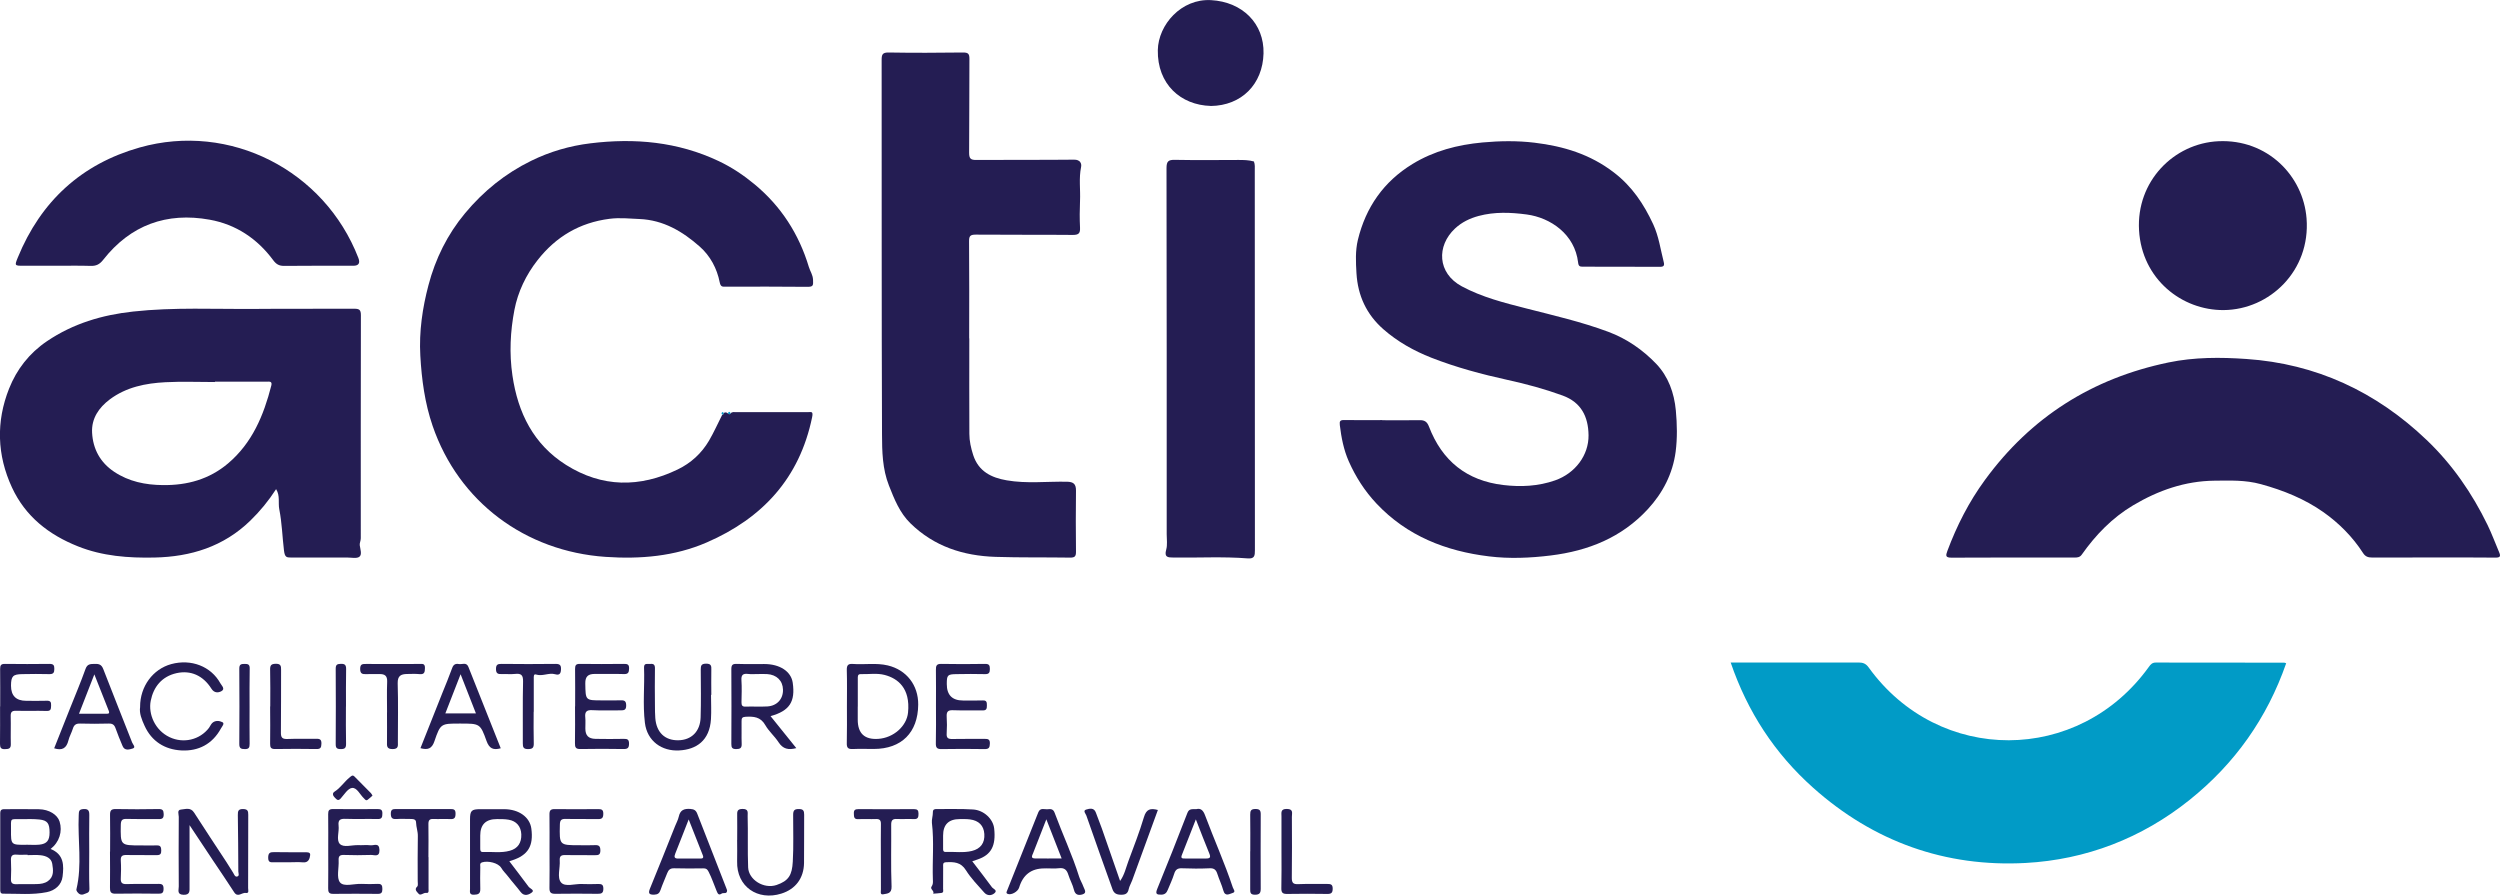 <svg xmlns="http://www.w3.org/2000/svg" width="134" height="48" viewBox="0 0 134 48" fill="none"><g clip-path="url(#clip0_519_107)"><path d="M74.087 22.524C74.752 22.524 75.417 22.534 76.082 22.521C76.346 22.514 76.49 22.596 76.591 22.862C77.295 24.702 78.615 25.765 80.578 25.997C81.52 26.109 82.453 26.063 83.353 25.748C84.442 25.364 85.159 24.393 85.146 23.328C85.133 22.33 84.751 21.566 83.76 21.202C82.798 20.851 81.817 20.585 80.813 20.366C79.427 20.061 78.048 19.693 76.718 19.172C75.779 18.801 74.915 18.319 74.152 17.65C73.242 16.853 72.779 15.846 72.707 14.649C72.671 14.048 72.642 13.441 72.782 12.858C73.206 11.106 74.168 9.732 75.71 8.79C76.861 8.088 78.123 7.76 79.463 7.636C80.399 7.551 81.325 7.537 82.254 7.649C83.803 7.836 85.234 8.266 86.512 9.25C87.484 9.997 88.11 10.942 88.612 12.021C88.912 12.671 89.003 13.366 89.176 14.045C89.225 14.232 89.176 14.304 88.974 14.301C87.591 14.294 86.209 14.294 84.826 14.294C84.683 14.294 84.608 14.268 84.588 14.078C84.412 12.549 83.102 11.667 81.833 11.496C80.972 11.382 80.109 11.346 79.254 11.575C78.781 11.703 78.351 11.91 77.989 12.248C76.992 13.179 77.037 14.639 78.351 15.347C79.437 15.931 80.624 16.23 81.804 16.531C83.281 16.909 84.768 17.25 86.202 17.784C87.197 18.155 88.051 18.749 88.775 19.503C89.424 20.185 89.737 21.061 89.825 22.002C89.893 22.737 89.909 23.478 89.815 24.21C89.658 25.394 89.127 26.421 88.322 27.293C86.919 28.812 85.139 29.523 83.124 29.773C82.019 29.91 80.904 29.956 79.812 29.822C77.51 29.543 75.417 28.733 73.777 26.988C73.151 26.322 72.665 25.564 72.293 24.725C72.019 24.102 71.895 23.452 71.814 22.783C71.788 22.573 71.837 22.511 72.049 22.514C72.727 22.527 73.405 22.517 74.083 22.517L74.087 22.524Z" fill="#241D53"></path><path d="M38.776 22.147C38.858 22.088 38.939 22.088 39.014 22.16C39.07 22.216 39.122 22.219 39.167 22.15C39.252 22.062 39.363 22.091 39.464 22.091C40.742 22.091 42.02 22.091 43.298 22.091C43.471 22.091 43.602 22.019 43.53 22.363C42.855 25.637 40.863 27.779 37.889 29.071C36.155 29.825 34.316 29.976 32.451 29.848C28.17 29.553 24.59 26.913 23.188 22.826C22.771 21.609 22.601 20.349 22.529 19.06C22.458 17.762 22.644 16.505 22.966 15.285C23.335 13.878 23.977 12.569 24.929 11.428C25.92 10.237 27.097 9.292 28.47 8.62C29.464 8.131 30.534 7.816 31.646 7.682C34.019 7.39 36.328 7.597 38.519 8.633C39.213 8.961 39.849 9.384 40.442 9.876C41.864 11.054 42.822 12.54 43.354 14.308C43.422 14.537 43.569 14.727 43.579 15C43.589 15.282 43.605 15.377 43.279 15.374C41.818 15.357 40.358 15.364 38.897 15.367C38.73 15.367 38.629 15.387 38.577 15.134C38.431 14.39 38.069 13.714 37.508 13.219C36.588 12.405 35.558 11.792 34.273 11.739C33.736 11.716 33.211 11.657 32.663 11.729C31.069 11.936 29.807 12.681 28.819 13.937C28.193 14.731 27.759 15.643 27.573 16.61C27.352 17.762 27.293 18.942 27.466 20.123C27.759 22.134 28.6 23.823 30.345 24.922C32.272 26.135 34.287 26.145 36.321 25.165C37.035 24.82 37.602 24.302 38.003 23.62C38.264 23.174 38.476 22.695 38.711 22.232C38.753 22.226 38.786 22.206 38.776 22.153V22.147Z" fill="#241D53"></path><path d="M122.54 35.549C121.513 38.494 119.791 40.928 117.365 42.873C114.79 44.936 111.803 46.078 108.575 46.255C104.284 46.488 100.424 45.12 97.174 42.214C95.129 40.387 93.672 38.163 92.765 35.513H94.532C96.228 35.513 97.923 35.516 99.619 35.51C99.86 35.51 100.013 35.569 100.163 35.779C103.926 40.994 111.422 40.974 115.181 35.742C115.275 35.611 115.36 35.513 115.549 35.513C117.845 35.519 120.14 35.519 122.435 35.519C122.458 35.519 122.484 35.532 122.54 35.552V35.549Z" fill="#019BC6"></path><path d="M130.394 29.881C129.312 29.881 128.229 29.878 127.147 29.884C126.931 29.884 126.785 29.835 126.661 29.645C126.1 28.772 125.366 28.038 124.535 27.451C123.528 26.742 122.393 26.283 121.187 25.952C120.339 25.719 119.521 25.758 118.692 25.765C117.124 25.781 115.683 26.283 114.333 27.087C113.212 27.756 112.331 28.668 111.585 29.724C111.487 29.865 111.366 29.884 111.216 29.884C109.012 29.884 106.808 29.878 104.604 29.891C104.272 29.891 104.285 29.783 104.379 29.53C104.885 28.175 105.537 26.896 106.391 25.729C108.859 22.35 112.149 20.277 116.231 19.428C117.623 19.139 119.022 19.145 120.404 19.241C124.134 19.493 127.355 20.992 130.065 23.58C131.441 24.892 132.504 26.434 133.335 28.143C133.566 28.618 133.746 29.117 133.954 29.602C134.039 29.802 134.023 29.891 133.762 29.888C132.64 29.875 131.519 29.881 130.397 29.881H130.394Z" fill="#241D53"></path><path d="M14.799 26.217C14.395 26.844 13.935 27.405 13.41 27.913C11.979 29.3 10.228 29.842 8.288 29.884C6.886 29.914 5.497 29.812 4.177 29.284C2.621 28.664 1.366 27.69 0.642 26.129C-0.163 24.39 -0.215 22.599 0.486 20.831C0.897 19.798 1.562 18.936 2.517 18.289C3.926 17.338 5.478 16.879 7.134 16.699C9.322 16.459 11.519 16.577 13.713 16.558C15.474 16.541 17.231 16.558 18.992 16.548C19.259 16.548 19.344 16.61 19.344 16.892C19.334 20.877 19.338 24.866 19.338 28.851C19.338 28.982 19.266 29.12 19.282 29.222C19.312 29.442 19.416 29.724 19.263 29.842C19.122 29.95 18.839 29.884 18.62 29.884C17.616 29.884 16.612 29.884 15.611 29.884C15.357 29.884 15.269 29.871 15.223 29.52C15.132 28.779 15.115 28.031 14.969 27.296C14.9 26.952 15.024 26.578 14.799 26.217ZM11.522 20.464C11.522 20.464 11.522 20.474 11.522 20.477C10.636 20.477 9.749 20.441 8.865 20.487C7.806 20.543 6.772 20.746 5.888 21.405C5.298 21.848 4.897 22.429 4.936 23.19C4.982 24.069 5.373 24.79 6.117 25.286C6.909 25.814 7.789 25.991 8.728 26.001C10.032 26.017 11.216 25.692 12.223 24.84C13.518 23.744 14.134 22.265 14.542 20.667C14.604 20.421 14.434 20.457 14.294 20.457C13.368 20.457 12.445 20.457 11.519 20.457L11.522 20.464Z" fill="#241D53"></path><path d="M51.955 18.142C51.955 19.848 51.948 21.553 51.958 23.255C51.958 23.639 52.043 24.016 52.163 24.39C52.45 25.273 53.141 25.604 53.956 25.745C55.026 25.932 56.108 25.801 57.188 25.82C57.536 25.827 57.677 25.939 57.673 26.299C57.66 27.388 57.66 28.477 57.673 29.566C57.677 29.829 57.602 29.891 57.347 29.888C56.017 29.868 54.687 29.891 53.36 29.848C51.635 29.793 50.067 29.291 48.798 28.048C48.225 27.487 47.938 26.762 47.648 26.027C47.295 25.132 47.279 24.197 47.276 23.278C47.25 16.59 47.263 9.902 47.256 3.211C47.256 2.923 47.302 2.811 47.628 2.814C48.958 2.837 50.288 2.831 51.615 2.814C51.883 2.814 51.964 2.873 51.961 3.155C51.948 4.835 51.961 6.514 51.945 8.19C51.945 8.505 52.033 8.577 52.333 8.574C54.08 8.561 55.828 8.577 57.572 8.558C57.895 8.554 57.986 8.764 57.947 8.948C57.82 9.558 57.918 10.168 57.889 10.778C57.869 11.251 57.866 11.723 57.889 12.195C57.905 12.5 57.823 12.592 57.504 12.592C55.769 12.576 54.035 12.592 52.303 12.576C52.01 12.576 51.938 12.645 51.942 12.94C51.958 14.672 51.948 16.404 51.948 18.132L51.955 18.142Z" fill="#241D53"></path><path d="M67.207 8.65C67.276 8.814 67.256 8.984 67.256 9.155C67.256 15.934 67.256 22.711 67.263 29.491C67.263 29.776 67.249 29.96 66.878 29.93C65.551 29.825 64.224 29.904 62.894 29.884C62.6 29.881 62.392 29.875 62.509 29.461C62.581 29.206 62.535 28.914 62.535 28.638C62.535 22.094 62.538 15.554 62.525 9.01C62.525 8.64 62.63 8.561 62.978 8.568C64.113 8.59 65.248 8.577 66.379 8.574C66.663 8.574 66.94 8.577 67.214 8.656L67.207 8.65Z" fill="#241D53"></path><path d="M3.058 14.245C2.458 14.245 1.859 14.245 1.259 14.245C0.783 14.245 0.776 14.242 0.952 13.809C2.188 10.785 4.369 8.787 7.489 7.905C12.321 6.54 17.385 9.125 19.207 13.822C19.316 14.104 19.226 14.245 18.937 14.245C17.698 14.245 16.462 14.239 15.223 14.252C14.959 14.252 14.806 14.163 14.649 13.953C13.792 12.792 12.647 12.028 11.236 11.775C8.934 11.362 7 12.057 5.533 13.924C5.341 14.17 5.155 14.262 4.855 14.252C4.255 14.232 3.655 14.245 3.055 14.245H3.058Z" fill="#241D53"></path><path d="M119.194 16.62C116.948 16.64 114.806 14.96 114.653 12.346C114.499 9.722 116.514 7.682 118.908 7.57C121.513 7.449 123.453 9.404 123.632 11.713C123.847 14.508 121.659 16.597 119.194 16.62Z" fill="#241D53"></path><path d="M64.895 5.678C63.291 5.635 62.026 4.513 62.059 2.686C62.085 1.325 63.317 -0.082 64.912 0.007C66.604 0.102 67.764 1.273 67.725 2.864C67.683 4.51 66.552 5.661 64.898 5.681L64.895 5.678Z" fill="#241D53"></path><path d="M2.706 45.504C3.443 45.792 3.424 46.403 3.355 46.977C3.303 47.432 2.948 47.731 2.511 47.819C1.735 47.977 0.942 47.895 0.16 47.901C0.013 47.901 0.013 47.783 0.013 47.675C0.013 46.311 0.013 44.95 0.013 43.585C0.013 43.362 0.147 43.372 0.294 43.372C0.893 43.372 1.493 43.365 2.09 43.375C2.631 43.385 3.078 43.664 3.195 44.038C3.358 44.566 3.182 45.14 2.71 45.507L2.706 45.504ZM1.48 45.832C1.48 45.832 1.48 45.819 1.48 45.812C1.285 45.812 1.089 45.825 0.893 45.809C0.652 45.786 0.574 45.881 0.587 46.12C0.603 46.448 0.603 46.776 0.587 47.104C0.577 47.334 0.665 47.4 0.884 47.393C1.249 47.38 1.614 47.4 1.979 47.386C2.181 47.38 2.384 47.357 2.566 47.229C2.912 46.983 2.85 46.622 2.801 46.301C2.752 45.992 2.468 45.874 2.185 45.842C1.953 45.815 1.715 45.835 1.48 45.835V45.832ZM1.409 45.278C1.643 45.278 1.878 45.297 2.11 45.274C2.514 45.231 2.657 45.048 2.657 44.621C2.657 44.139 2.547 43.972 2.116 43.926C1.806 43.893 1.493 43.903 1.18 43.906C0.499 43.91 0.597 43.824 0.59 44.477C0.584 45.287 0.59 45.287 1.405 45.281L1.409 45.278Z" fill="#241D53"></path><path d="M10.16 44.228C10.16 45.353 10.16 46.439 10.16 47.525C10.16 47.754 10.192 47.971 9.837 47.961C9.465 47.951 9.586 47.692 9.582 47.515C9.573 46.272 9.573 45.025 9.582 43.782C9.582 43.648 9.475 43.408 9.703 43.392C9.938 43.375 10.212 43.254 10.404 43.556C10.971 44.444 11.555 45.317 12.132 46.199C12.259 46.393 12.38 46.586 12.501 46.786C12.553 46.875 12.595 47.01 12.709 46.983C12.846 46.95 12.778 46.809 12.774 46.714C12.768 45.707 12.765 44.697 12.748 43.69C12.745 43.47 12.771 43.359 13.039 43.365C13.28 43.372 13.306 43.474 13.306 43.674C13.299 44.982 13.306 46.294 13.299 47.603C13.299 47.702 13.368 47.895 13.175 47.862C12.967 47.826 12.748 48.131 12.55 47.823C12.178 47.246 11.79 46.678 11.408 46.108C10.994 45.484 10.577 44.858 10.16 44.228Z" fill="#241D53"></path><path d="M45.395 37.875C45.395 37.219 45.408 36.563 45.388 35.91C45.382 35.644 45.47 35.569 45.721 35.588C46.34 35.634 46.969 35.52 47.586 35.667C48.587 35.907 49.226 36.723 49.216 37.77C49.203 39.265 48.322 40.144 46.832 40.144C46.454 40.144 46.076 40.131 45.698 40.148C45.46 40.157 45.382 40.082 45.388 39.839C45.404 39.183 45.395 38.531 45.395 37.875ZM45.975 37.871V38.577C45.975 39.311 46.342 39.654 47.077 39.603C47.899 39.547 48.6 38.918 48.671 38.193C48.802 36.881 48.117 36.362 47.423 36.179C47.005 36.067 46.568 36.146 46.141 36.133C45.962 36.126 45.978 36.264 45.978 36.379C45.978 36.877 45.978 37.373 45.978 37.871H45.975Z" fill="#241D53"></path><path d="M52.115 46.166C52.483 46.649 52.832 47.095 53.168 47.554C53.236 47.646 53.484 47.718 53.308 47.872C53.145 48.016 52.913 48.023 52.754 47.839C52.411 47.452 52.043 47.075 51.772 46.642C51.498 46.203 51.127 46.196 50.706 46.216C50.514 46.225 50.556 46.357 50.553 46.465C50.553 46.859 50.553 47.252 50.55 47.642C50.55 47.721 50.595 47.843 50.458 47.862C50.315 47.882 50.168 47.889 50.021 47.902C50.096 47.748 49.836 47.656 49.93 47.524C50.018 47.4 50.008 47.278 50.002 47.154C49.966 46.137 50.074 45.12 49.95 44.103C49.93 43.936 50.005 43.726 50.002 43.533C50.002 43.382 50.087 43.365 50.201 43.365C50.853 43.372 51.505 43.346 52.154 43.388C52.741 43.424 53.233 43.903 53.288 44.408C53.389 45.333 53.129 45.819 52.405 46.065C52.32 46.094 52.232 46.124 52.115 46.163V46.166ZM50.55 44.782C50.55 45.005 50.55 45.225 50.55 45.448C50.55 45.553 50.533 45.671 50.696 45.665C51.163 45.645 51.632 45.724 52.092 45.612C52.565 45.497 52.793 45.176 52.76 44.7C52.731 44.254 52.464 43.979 51.987 43.92C51.808 43.897 51.626 43.903 51.443 43.903C50.847 43.903 50.55 44.197 50.55 44.786V44.782Z" fill="#241D53"></path><path d="M41.3 38.383C41.769 38.967 42.216 39.521 42.682 40.099C42.255 40.213 41.968 40.144 41.736 39.793C41.525 39.465 41.212 39.203 41.019 38.865C40.765 38.416 40.39 38.396 39.963 38.419C39.787 38.429 39.744 38.491 39.748 38.652C39.757 39.059 39.738 39.465 39.754 39.869C39.764 40.102 39.669 40.148 39.461 40.151C39.252 40.151 39.197 40.079 39.2 39.879C39.206 38.544 39.21 37.209 39.2 35.87C39.2 35.648 39.258 35.579 39.483 35.585C39.979 35.602 40.471 35.588 40.967 35.592C41.802 35.592 42.402 35.989 42.49 36.592C42.636 37.612 42.323 38.101 41.306 38.383H41.3ZM40.566 36.13C40.41 36.13 40.253 36.143 40.096 36.123C39.836 36.093 39.721 36.166 39.741 36.458C39.767 36.848 39.751 37.245 39.744 37.638C39.744 37.796 39.774 37.881 39.956 37.875C40.347 37.861 40.739 37.888 41.13 37.865C41.648 37.835 41.981 37.465 41.968 36.966C41.958 36.484 41.626 36.159 41.11 36.13C40.928 36.12 40.745 36.13 40.563 36.13H40.566Z" fill="#241D53"></path><path d="M27.303 46.166C27.661 46.639 28 47.078 28.33 47.524C28.405 47.626 28.666 47.708 28.516 47.829C28.369 47.947 28.105 48.079 27.903 47.806C27.694 47.528 27.456 47.272 27.247 46.996C27.123 46.832 26.973 46.698 26.866 46.517C26.703 46.248 26.158 46.127 25.852 46.219C25.695 46.265 25.747 46.38 25.744 46.471C25.738 46.865 25.731 47.259 25.744 47.652C25.751 47.908 25.624 47.951 25.405 47.957C25.138 47.967 25.193 47.793 25.193 47.646C25.193 46.399 25.193 45.156 25.193 43.91C25.193 43.45 25.278 43.372 25.738 43.372C26.168 43.372 26.599 43.372 27.029 43.372C27.815 43.378 28.398 43.798 28.48 44.412C28.604 45.346 28.307 45.835 27.443 46.117C27.407 46.13 27.368 46.14 27.299 46.163L27.303 46.166ZM25.741 44.785C25.741 45.009 25.741 45.232 25.741 45.455C25.741 45.563 25.735 45.674 25.891 45.668C26.37 45.645 26.856 45.733 27.329 45.599C27.756 45.481 27.958 45.176 27.942 44.717C27.925 44.3 27.681 44.005 27.26 43.936C27.058 43.9 26.846 43.903 26.638 43.903C26.04 43.901 25.741 44.195 25.741 44.785Z" fill="#241D53"></path><path d="M50.168 37.835C50.168 37.192 50.175 36.549 50.165 35.91C50.161 35.69 50.194 35.578 50.455 35.585C51.237 35.601 52.017 35.598 52.799 35.585C53.014 35.582 53.057 35.66 53.057 35.857C53.057 36.051 53.011 36.139 52.796 36.133C52.287 36.12 51.779 36.123 51.273 36.133C50.784 36.139 50.748 36.182 50.748 36.667C50.748 37.253 51.039 37.547 51.619 37.547C51.971 37.547 52.323 37.556 52.675 37.543C52.891 37.533 52.897 37.648 52.897 37.809C52.897 37.973 52.884 38.084 52.672 38.078C52.137 38.068 51.603 38.088 51.071 38.068C50.81 38.058 50.729 38.15 50.742 38.406C50.761 38.708 50.761 39.009 50.742 39.311C50.722 39.567 50.83 39.616 51.058 39.61C51.632 39.596 52.206 39.61 52.776 39.603C52.962 39.603 53.063 39.626 53.057 39.852C53.05 40.062 53.014 40.154 52.776 40.151C52.007 40.138 51.237 40.138 50.471 40.151C50.233 40.154 50.155 40.085 50.161 39.843C50.178 39.173 50.168 38.504 50.168 37.838V37.835Z" fill="#241D53"></path><path d="M7.509 37.884C7.509 36.786 8.197 35.864 9.181 35.595C10.248 35.306 11.31 35.716 11.812 36.625C11.884 36.753 12.09 36.93 11.861 37.051C11.698 37.137 11.483 37.156 11.33 36.91C10.88 36.199 10.215 35.916 9.465 36.08C8.669 36.258 8.226 36.822 8.079 37.563C7.939 38.278 8.308 39.141 9.087 39.511C9.833 39.866 10.707 39.656 11.2 39.016C11.261 38.934 11.301 38.829 11.372 38.757C11.535 38.599 11.764 38.629 11.92 38.708C12.057 38.777 11.9 38.941 11.845 39.042C11.385 39.885 10.636 40.272 9.716 40.223C8.836 40.174 8.128 39.741 7.747 38.898C7.597 38.567 7.453 38.225 7.512 37.884H7.509Z" fill="#241D53"></path><path d="M2.905 40.105C3.186 39.397 3.469 38.685 3.753 37.97C4.033 37.264 4.33 36.566 4.584 35.854C4.682 35.582 4.848 35.592 5.064 35.585C5.288 35.578 5.438 35.605 5.536 35.864C6.042 37.182 6.573 38.488 7.085 39.803C7.121 39.898 7.303 40.066 7.111 40.121C6.948 40.167 6.687 40.266 6.57 39.987C6.439 39.672 6.306 39.36 6.195 39.039C6.13 38.845 6.025 38.776 5.823 38.783C5.315 38.796 4.806 38.8 4.297 38.783C4.076 38.776 3.965 38.855 3.903 39.062C3.838 39.275 3.72 39.472 3.668 39.685C3.567 40.098 3.339 40.249 2.902 40.108L2.905 40.105ZM5.057 36.146C4.767 36.891 4.509 37.553 4.235 38.255C4.751 38.255 5.204 38.255 5.66 38.255C5.755 38.255 5.901 38.285 5.83 38.101C5.585 37.471 5.334 36.845 5.057 36.146Z" fill="#241D53"></path><path d="M30.827 37.865C30.827 37.196 30.834 36.526 30.824 35.857C30.824 35.66 30.866 35.582 31.082 35.585C31.864 35.598 32.647 35.592 33.429 35.585C33.605 35.585 33.726 35.592 33.719 35.828C33.713 36.034 33.68 36.139 33.442 36.13C32.92 36.113 32.399 36.13 31.877 36.123C31.532 36.123 31.365 36.251 31.372 36.635C31.388 37.54 31.372 37.54 32.252 37.54C32.591 37.54 32.93 37.55 33.269 37.537C33.485 37.527 33.566 37.589 33.563 37.822C33.563 38.052 33.455 38.075 33.273 38.075C32.764 38.068 32.255 38.094 31.747 38.065C31.424 38.045 31.339 38.166 31.372 38.465C31.391 38.658 31.372 38.858 31.375 39.055C31.378 39.423 31.538 39.593 31.913 39.603C32.422 39.613 32.93 39.613 33.439 39.603C33.631 39.6 33.716 39.639 33.716 39.859C33.716 40.085 33.644 40.151 33.423 40.148C32.653 40.138 31.884 40.131 31.114 40.148C30.857 40.154 30.814 40.056 30.818 39.829C30.831 39.173 30.821 38.517 30.821 37.861L30.827 37.865Z" fill="#241D53"></path><path d="M17.593 45.605C17.593 44.95 17.6 44.294 17.59 43.638C17.587 43.434 17.645 43.365 17.854 43.365C18.65 43.375 19.445 43.372 20.241 43.365C20.42 43.365 20.502 43.411 20.495 43.608C20.492 43.788 20.479 43.906 20.247 43.9C19.674 43.887 19.1 43.91 18.526 43.89C18.252 43.88 18.112 43.929 18.148 44.248C18.19 44.582 18.011 45.022 18.216 45.235C18.422 45.445 18.858 45.287 19.194 45.3C19.416 45.31 19.641 45.281 19.859 45.307C20.039 45.33 20.326 45.143 20.339 45.556C20.348 45.966 20.065 45.819 19.882 45.825C19.4 45.842 18.917 45.842 18.434 45.825C18.209 45.819 18.138 45.894 18.151 46.114C18.174 46.517 18.024 47.045 18.223 47.295C18.434 47.554 18.979 47.357 19.38 47.377C19.667 47.39 19.954 47.39 20.241 47.377C20.462 47.364 20.495 47.469 20.495 47.659C20.495 47.843 20.436 47.915 20.247 47.911C19.452 47.905 18.656 47.901 17.861 47.911C17.619 47.915 17.587 47.806 17.59 47.603C17.6 46.934 17.593 46.265 17.593 45.596V45.605Z" fill="#241D53"></path><path d="M26.837 40.108C26.436 40.22 26.224 40.118 26.08 39.721C25.741 38.777 25.718 38.783 24.662 38.783C23.638 38.783 23.612 38.773 23.286 39.728C23.146 40.141 22.927 40.207 22.536 40.102C22.927 39.114 23.319 38.134 23.707 37.153C23.886 36.704 24.075 36.258 24.238 35.802C24.306 35.611 24.424 35.562 24.593 35.592C24.77 35.624 24.998 35.477 25.105 35.743C25.682 37.196 26.259 38.652 26.84 40.108H26.837ZM24.688 36.139C24.391 36.897 24.134 37.56 23.87 38.239H25.51C25.239 37.547 24.981 36.884 24.688 36.139Z" fill="#241D53"></path><path d="M38.972 47.711C38.978 47.954 38.779 47.829 38.688 47.892C38.525 48.007 38.473 47.908 38.414 47.764C38.267 47.419 38.157 47.062 37.98 46.724C37.905 46.577 37.843 46.544 37.7 46.544C37.178 46.55 36.657 46.557 36.135 46.54C35.923 46.534 35.832 46.626 35.763 46.8C35.646 47.101 35.509 47.397 35.405 47.702C35.346 47.879 35.255 47.947 35.069 47.954C34.801 47.961 34.727 47.895 34.841 47.62C35.3 46.511 35.737 45.396 36.184 44.28C36.252 44.11 36.344 43.946 36.383 43.769C36.461 43.411 36.673 43.336 37.005 43.359C37.204 43.375 37.302 43.431 37.374 43.618C37.889 44.95 38.411 46.278 38.932 47.61C38.946 47.646 38.959 47.682 38.968 47.708L38.972 47.711ZM36.914 43.92C36.65 44.589 36.428 45.173 36.194 45.753C36.122 45.934 36.142 46.022 36.357 46.019C36.745 46.012 37.136 46.019 37.524 46.019C37.638 46.019 37.736 46.009 37.671 45.842C37.426 45.228 37.185 44.612 36.914 43.923V43.92Z" fill="#241D53"></path><path d="M29.454 45.625C29.454 44.969 29.461 44.313 29.451 43.657C29.448 43.431 29.52 43.365 29.741 43.368C30.511 43.378 31.28 43.375 32.05 43.368C32.229 43.368 32.34 43.385 32.337 43.614C32.337 43.841 32.265 43.91 32.043 43.903C31.47 43.89 30.896 43.91 30.322 43.893C30.084 43.887 30.012 43.962 30.009 44.205C29.983 45.304 29.976 45.304 31.062 45.304C31.336 45.304 31.61 45.314 31.884 45.3C32.099 45.287 32.18 45.353 32.18 45.586C32.18 45.812 32.082 45.842 31.897 45.838C31.362 45.828 30.827 45.845 30.293 45.832C30.074 45.825 29.986 45.894 30.002 46.12C30.032 46.524 29.846 47.036 30.074 47.301C30.293 47.557 30.811 47.364 31.196 47.383C31.47 47.396 31.743 47.39 32.017 47.383C32.197 47.383 32.343 47.367 32.34 47.636C32.34 47.882 32.229 47.908 32.03 47.908C31.274 47.901 30.517 47.895 29.761 47.908C29.513 47.911 29.448 47.823 29.451 47.59C29.464 46.934 29.454 46.278 29.454 45.622V45.625Z" fill="#241D53"></path><path d="M64.126 43.369C64.364 43.306 64.495 43.441 64.592 43.703C65.075 44.995 65.642 46.255 66.079 47.567C66.108 47.656 66.252 47.81 66.079 47.859C65.909 47.908 65.665 48.089 65.567 47.721C65.486 47.423 65.346 47.141 65.251 46.842C65.183 46.626 65.078 46.527 64.837 46.54C64.341 46.563 63.846 46.56 63.35 46.54C63.115 46.531 63.005 46.613 62.936 46.836C62.845 47.131 62.708 47.413 62.59 47.702C62.529 47.859 62.431 47.951 62.245 47.954C62.004 47.957 61.916 47.921 62.026 47.649C62.577 46.298 63.119 44.94 63.644 43.575C63.738 43.326 63.911 43.378 64.129 43.369H64.126ZM64.097 43.92C63.82 44.625 63.585 45.228 63.347 45.829C63.265 46.032 63.406 46.012 63.523 46.016C63.898 46.016 64.276 46.016 64.651 46.016C64.85 46.016 64.905 45.96 64.824 45.76C64.586 45.182 64.364 44.599 64.097 43.916V43.92Z" fill="#241D53"></path><path d="M56.089 46.547H55.972C55.278 46.547 54.83 46.889 54.625 47.574C54.56 47.793 54.198 47.997 54.009 47.911C53.908 47.869 53.957 47.797 53.986 47.721C54.544 46.33 55.101 44.936 55.652 43.542C55.76 43.273 55.978 43.392 56.154 43.375C56.304 43.359 56.448 43.349 56.526 43.559C56.95 44.71 57.475 45.822 57.843 46.996C57.899 47.177 58.006 47.341 58.068 47.518C58.117 47.659 58.277 47.856 58.036 47.934C57.85 47.997 57.631 47.997 57.563 47.692C57.498 47.416 57.348 47.163 57.263 46.888C57.181 46.622 57.048 46.501 56.758 46.537C56.539 46.563 56.314 46.544 56.092 46.544L56.089 46.547ZM56.083 43.916C55.825 44.572 55.6 45.153 55.372 45.737C55.326 45.852 55.228 46.006 55.466 46.012C55.929 46.022 56.392 46.012 56.904 46.012C56.627 45.307 56.373 44.654 56.083 43.913V43.916Z" fill="#241D53"></path><path d="M5.901 45.651C5.901 44.995 5.911 44.34 5.898 43.684C5.895 43.451 5.953 43.362 6.201 43.365C6.971 43.382 7.74 43.378 8.51 43.365C8.718 43.365 8.767 43.434 8.774 43.634C8.777 43.844 8.715 43.907 8.51 43.903C7.936 43.893 7.362 43.91 6.788 43.893C6.55 43.887 6.482 43.962 6.475 44.202C6.456 45.314 6.446 45.314 7.548 45.314C7.835 45.314 8.122 45.324 8.409 45.314C8.614 45.307 8.637 45.415 8.643 45.583C8.647 45.766 8.591 45.839 8.399 45.835C7.864 45.825 7.329 45.842 6.795 45.829C6.566 45.822 6.459 45.871 6.475 46.127C6.495 46.442 6.491 46.757 6.475 47.072C6.462 47.308 6.534 47.393 6.778 47.387C7.352 47.37 7.926 47.387 8.5 47.377C8.699 47.373 8.767 47.433 8.767 47.639C8.767 47.852 8.695 47.905 8.497 47.902C7.727 47.892 6.958 47.889 6.188 47.902C5.927 47.908 5.891 47.787 5.895 47.57C5.904 46.927 5.898 46.285 5.895 45.642L5.901 45.651Z" fill="#241D53"></path><path d="M38.111 37.251C38.111 37.684 38.134 38.117 38.108 38.547C38.036 39.698 37.325 40.174 36.406 40.223C35.483 40.276 34.687 39.731 34.567 38.744C34.446 37.76 34.557 36.773 34.521 35.785C34.511 35.51 34.714 35.608 34.85 35.588C35.026 35.566 35.108 35.624 35.105 35.821C35.095 36.49 35.098 37.156 35.105 37.825C35.105 38.048 35.108 38.272 35.124 38.491C35.183 39.255 35.636 39.688 36.353 39.679C37.058 39.669 37.531 39.21 37.553 38.452C37.579 37.602 37.566 36.75 37.56 35.897C37.56 35.677 37.586 35.575 37.85 35.572C38.127 35.572 38.134 35.703 38.127 35.907C38.117 36.353 38.127 36.799 38.127 37.242C38.127 37.242 38.124 37.242 38.121 37.242L38.111 37.251Z" fill="#241D53"></path><path d="M39.513 45.022C39.513 44.589 39.52 44.156 39.513 43.723C39.51 43.513 39.497 43.359 39.803 43.359C40.136 43.359 40.071 43.555 40.074 43.742C40.1 44.657 40.064 45.573 40.1 46.491C40.126 47.157 40.941 47.665 41.623 47.436C42.275 47.213 42.454 46.901 42.493 46.189C42.542 45.353 42.509 44.517 42.513 43.677C42.513 43.434 42.584 43.362 42.822 43.365C43.054 43.365 43.103 43.454 43.103 43.667C43.093 44.533 43.109 45.399 43.096 46.261C43.083 47.068 42.646 47.659 41.877 47.898C40.618 48.292 39.471 47.531 39.51 46.163C39.52 45.783 39.51 45.402 39.51 45.022H39.513Z" fill="#241D53"></path><path d="M0.01 37.865C0.01 37.196 0.016 36.526 0.007 35.857C0.007 35.657 0.055 35.582 0.267 35.585C1.063 35.595 1.858 35.595 2.654 35.585C2.869 35.585 2.915 35.66 2.912 35.857C2.912 36.054 2.859 36.136 2.647 36.133C2.165 36.12 1.682 36.123 1.2 36.133C0.688 36.139 0.593 36.244 0.59 36.753C0.59 37.293 0.862 37.563 1.405 37.563C1.77 37.563 2.136 37.573 2.501 37.56C2.693 37.553 2.749 37.622 2.739 37.809C2.729 37.973 2.749 38.114 2.504 38.107C1.956 38.091 1.409 38.111 0.861 38.098C0.636 38.091 0.567 38.17 0.574 38.389C0.587 38.888 0.567 39.387 0.58 39.885C0.587 40.135 0.46 40.148 0.264 40.154C0.052 40.161 0 40.075 0 39.875C0.01 39.206 0.003 38.537 0.003 37.868L0.01 37.865Z" fill="#241D53"></path><path d="M60.037 47.219C60.275 46.888 60.35 46.511 60.481 46.16C60.771 45.376 61.078 44.595 61.316 43.795C61.443 43.369 61.664 43.306 62.062 43.415C61.602 44.677 61.143 45.94 60.68 47.2C60.624 47.354 60.533 47.495 60.5 47.652C60.452 47.885 60.337 47.958 60.103 47.958C59.865 47.958 59.711 47.898 59.627 47.659C59.16 46.344 58.684 45.032 58.228 43.713C58.199 43.624 58.022 43.447 58.221 43.392C58.391 43.343 58.639 43.27 58.74 43.559C58.841 43.848 58.961 44.126 59.062 44.415C59.389 45.343 59.708 46.275 60.037 47.219Z" fill="#241D53"></path><path d="M20.746 38.189C20.746 37.638 20.73 37.087 20.752 36.539C20.765 36.218 20.619 36.126 20.342 36.13C20.107 36.133 19.872 36.123 19.637 36.133C19.429 36.143 19.302 36.12 19.305 35.847C19.305 35.588 19.432 35.588 19.618 35.588C20.57 35.595 21.519 35.588 22.471 35.588C22.621 35.588 22.784 35.542 22.777 35.805C22.771 36.015 22.761 36.159 22.49 36.133C22.265 36.11 22.037 36.123 21.812 36.126C21.492 36.133 21.307 36.221 21.316 36.625C21.349 37.671 21.326 38.721 21.326 39.767C21.326 39.961 21.372 40.148 21.049 40.151C20.716 40.154 20.739 39.977 20.743 39.757C20.749 39.232 20.743 38.711 20.743 38.186L20.746 38.189Z" fill="#241D53"></path><path d="M28.604 38.153C28.604 38.718 28.594 39.282 28.61 39.843C28.617 40.089 28.532 40.151 28.297 40.151C28.059 40.151 28.02 40.049 28.023 39.843C28.03 38.74 28.01 37.642 28.036 36.54C28.046 36.172 27.929 36.087 27.599 36.123C27.368 36.149 27.13 36.12 26.895 36.13C26.696 36.139 26.585 36.107 26.585 35.861C26.585 35.628 26.67 35.582 26.882 35.585C27.847 35.595 28.809 35.598 29.774 35.585C30.032 35.582 30.081 35.674 30.068 35.903C30.055 36.133 29.96 36.199 29.755 36.139C29.412 36.044 29.08 36.267 28.727 36.153C28.591 36.107 28.61 36.29 28.61 36.385C28.607 36.976 28.61 37.566 28.61 38.153H28.604Z" fill="#241D53"></path><path d="M22.97 45.943C22.97 46.508 22.97 47.072 22.97 47.633C22.97 47.728 23.006 47.885 22.846 47.859C22.689 47.836 22.533 48.049 22.422 47.888C22.376 47.823 22.177 47.685 22.363 47.518C22.419 47.469 22.389 47.321 22.389 47.216C22.389 46.416 22.38 45.615 22.396 44.818C22.402 44.566 22.308 44.336 22.301 44.087C22.301 43.913 22.158 43.897 22.018 43.897C21.757 43.897 21.496 43.883 21.235 43.9C21.01 43.913 20.948 43.824 20.948 43.608C20.948 43.372 21.066 43.365 21.238 43.365C22.203 43.368 23.165 43.368 24.13 43.365C24.306 43.365 24.421 43.375 24.417 43.611C24.417 43.831 24.359 43.916 24.13 43.903C23.831 43.887 23.53 43.91 23.23 43.897C23.025 43.887 22.96 43.969 22.963 44.172C22.973 44.763 22.966 45.353 22.963 45.94L22.97 45.943Z" fill="#241D53"></path><path d="M47.214 45.904C47.214 45.327 47.208 44.749 47.217 44.172C47.221 43.969 47.152 43.89 46.947 43.9C46.634 43.913 46.321 43.89 46.008 43.907C45.77 43.92 45.773 43.785 45.767 43.611C45.757 43.418 45.832 43.369 46.014 43.369C47.005 43.375 47.997 43.375 48.988 43.369C49.177 43.369 49.232 43.434 49.232 43.618C49.232 43.805 49.203 43.916 48.978 43.903C48.678 43.887 48.378 43.913 48.078 43.897C47.837 43.884 47.765 43.972 47.768 44.212C47.778 45.314 47.745 46.416 47.788 47.518C47.801 47.908 47.55 47.892 47.344 47.934C47.155 47.971 47.221 47.777 47.217 47.679C47.211 47.088 47.214 46.498 47.214 45.907V45.904Z" fill="#241D53"></path><path d="M14.486 37.865C14.486 37.209 14.496 36.553 14.479 35.897C14.473 35.66 14.535 35.585 14.779 35.578C15.05 35.575 15.07 35.697 15.066 35.91C15.06 37.025 15.07 38.14 15.057 39.252C15.053 39.518 15.112 39.619 15.396 39.61C15.917 39.587 16.439 39.61 16.961 39.6C17.166 39.593 17.235 39.659 17.228 39.865C17.221 40.056 17.192 40.151 16.97 40.148C16.227 40.134 15.484 40.138 14.74 40.148C14.528 40.148 14.476 40.069 14.479 39.872C14.489 39.203 14.483 38.534 14.479 37.865H14.486Z" fill="#241D53"></path><path d="M68.687 45.609C68.687 44.992 68.687 44.379 68.687 43.762C68.687 43.559 68.628 43.355 68.977 43.359C69.346 43.362 69.241 43.598 69.245 43.779C69.251 44.864 69.254 45.953 69.241 47.039C69.238 47.308 69.303 47.403 69.584 47.39C70.102 47.367 70.624 47.39 71.145 47.38C71.325 47.38 71.432 47.4 71.432 47.629C71.432 47.859 71.354 47.918 71.139 47.915C70.425 47.905 69.708 47.901 68.99 47.915C68.752 47.918 68.674 47.849 68.68 47.603C68.697 46.937 68.687 46.268 68.687 45.599V45.609Z" fill="#241D53"></path><path d="M67.015 45.632C67.015 44.976 67.021 44.32 67.011 43.664C67.008 43.451 67.06 43.362 67.292 43.362C67.52 43.362 67.579 43.441 67.575 43.66C67.569 44.986 67.569 46.307 67.575 47.633C67.575 47.859 67.517 47.957 67.266 47.957C67.002 47.957 67.011 47.82 67.011 47.636C67.015 46.967 67.011 46.298 67.011 45.629L67.015 45.632Z" fill="#241D53"></path><path d="M4.783 45.668C4.783 46.324 4.767 46.98 4.793 47.633C4.803 47.872 4.643 47.862 4.516 47.921C4.363 47.993 4.239 47.938 4.144 47.81C4.115 47.77 4.085 47.711 4.095 47.672C4.411 46.36 4.16 45.032 4.219 43.713C4.229 43.497 4.216 43.385 4.47 43.365C4.744 43.346 4.79 43.464 4.786 43.703C4.773 44.359 4.783 45.012 4.783 45.668Z" fill="#241D53"></path><path d="M18.542 37.868C18.542 38.534 18.532 39.203 18.549 39.869C18.552 40.098 18.474 40.154 18.258 40.151C18.056 40.151 17.991 40.089 17.994 39.882C18.001 38.534 18.004 37.189 17.994 35.841C17.994 35.624 18.073 35.588 18.265 35.582C18.48 35.575 18.555 35.638 18.552 35.864C18.539 36.53 18.545 37.199 18.545 37.865L18.542 37.868Z" fill="#241D53"></path><path d="M13.377 37.914C13.377 38.566 13.371 39.222 13.38 39.875C13.38 40.072 13.335 40.154 13.123 40.151C12.918 40.151 12.823 40.111 12.826 39.875C12.836 38.527 12.836 37.182 12.826 35.834C12.826 35.605 12.924 35.588 13.107 35.585C13.289 35.585 13.39 35.608 13.384 35.834C13.371 36.526 13.377 37.222 13.377 37.914Z" fill="#241D53"></path><path d="M19.964 42.647C19.879 42.722 19.794 42.804 19.703 42.87C19.612 42.936 19.563 42.844 19.511 42.795C19.295 42.598 19.136 42.204 18.868 42.234C18.646 42.257 18.448 42.591 18.259 42.801C18.118 42.955 18.05 42.85 17.952 42.759C17.838 42.65 17.796 42.516 17.933 42.431C18.255 42.227 18.454 41.899 18.744 41.666C18.829 41.601 18.891 41.512 19.002 41.624C19.295 41.922 19.589 42.217 19.882 42.513C19.908 42.539 19.925 42.578 19.964 42.641V42.647Z" fill="#241D53"></path><path d="M15.435 46.219C15.187 46.219 14.942 46.216 14.695 46.219C14.518 46.222 14.372 46.242 14.375 45.97C14.375 45.714 14.473 45.668 14.698 45.674C15.229 45.688 15.761 45.674 16.292 45.681C16.426 45.681 16.648 45.655 16.625 45.832C16.605 45.996 16.553 46.248 16.25 46.222C15.979 46.199 15.705 46.219 15.435 46.219Z" fill="#241D53"></path><path d="M39.167 22.15C39.118 22.219 39.066 22.216 39.014 22.16C39.056 22.035 39.112 22.058 39.167 22.15Z" fill="#019BC6"></path><path d="M38.776 22.147C38.786 22.199 38.754 22.216 38.711 22.225C38.656 22.183 38.669 22.13 38.711 22.098C38.737 22.075 38.786 22.088 38.78 22.15L38.776 22.147Z" fill="#019BC6"></path><path d="M67.214 8.656C67.214 8.656 67.233 8.646 67.246 8.64C67.233 8.643 67.224 8.646 67.21 8.649L67.217 8.656H67.214Z" fill="#019BC6"></path></g><defs><clipPath id="clip0_519_107"><rect width="134" height="48" fill="white"></rect></clipPath></defs></svg>